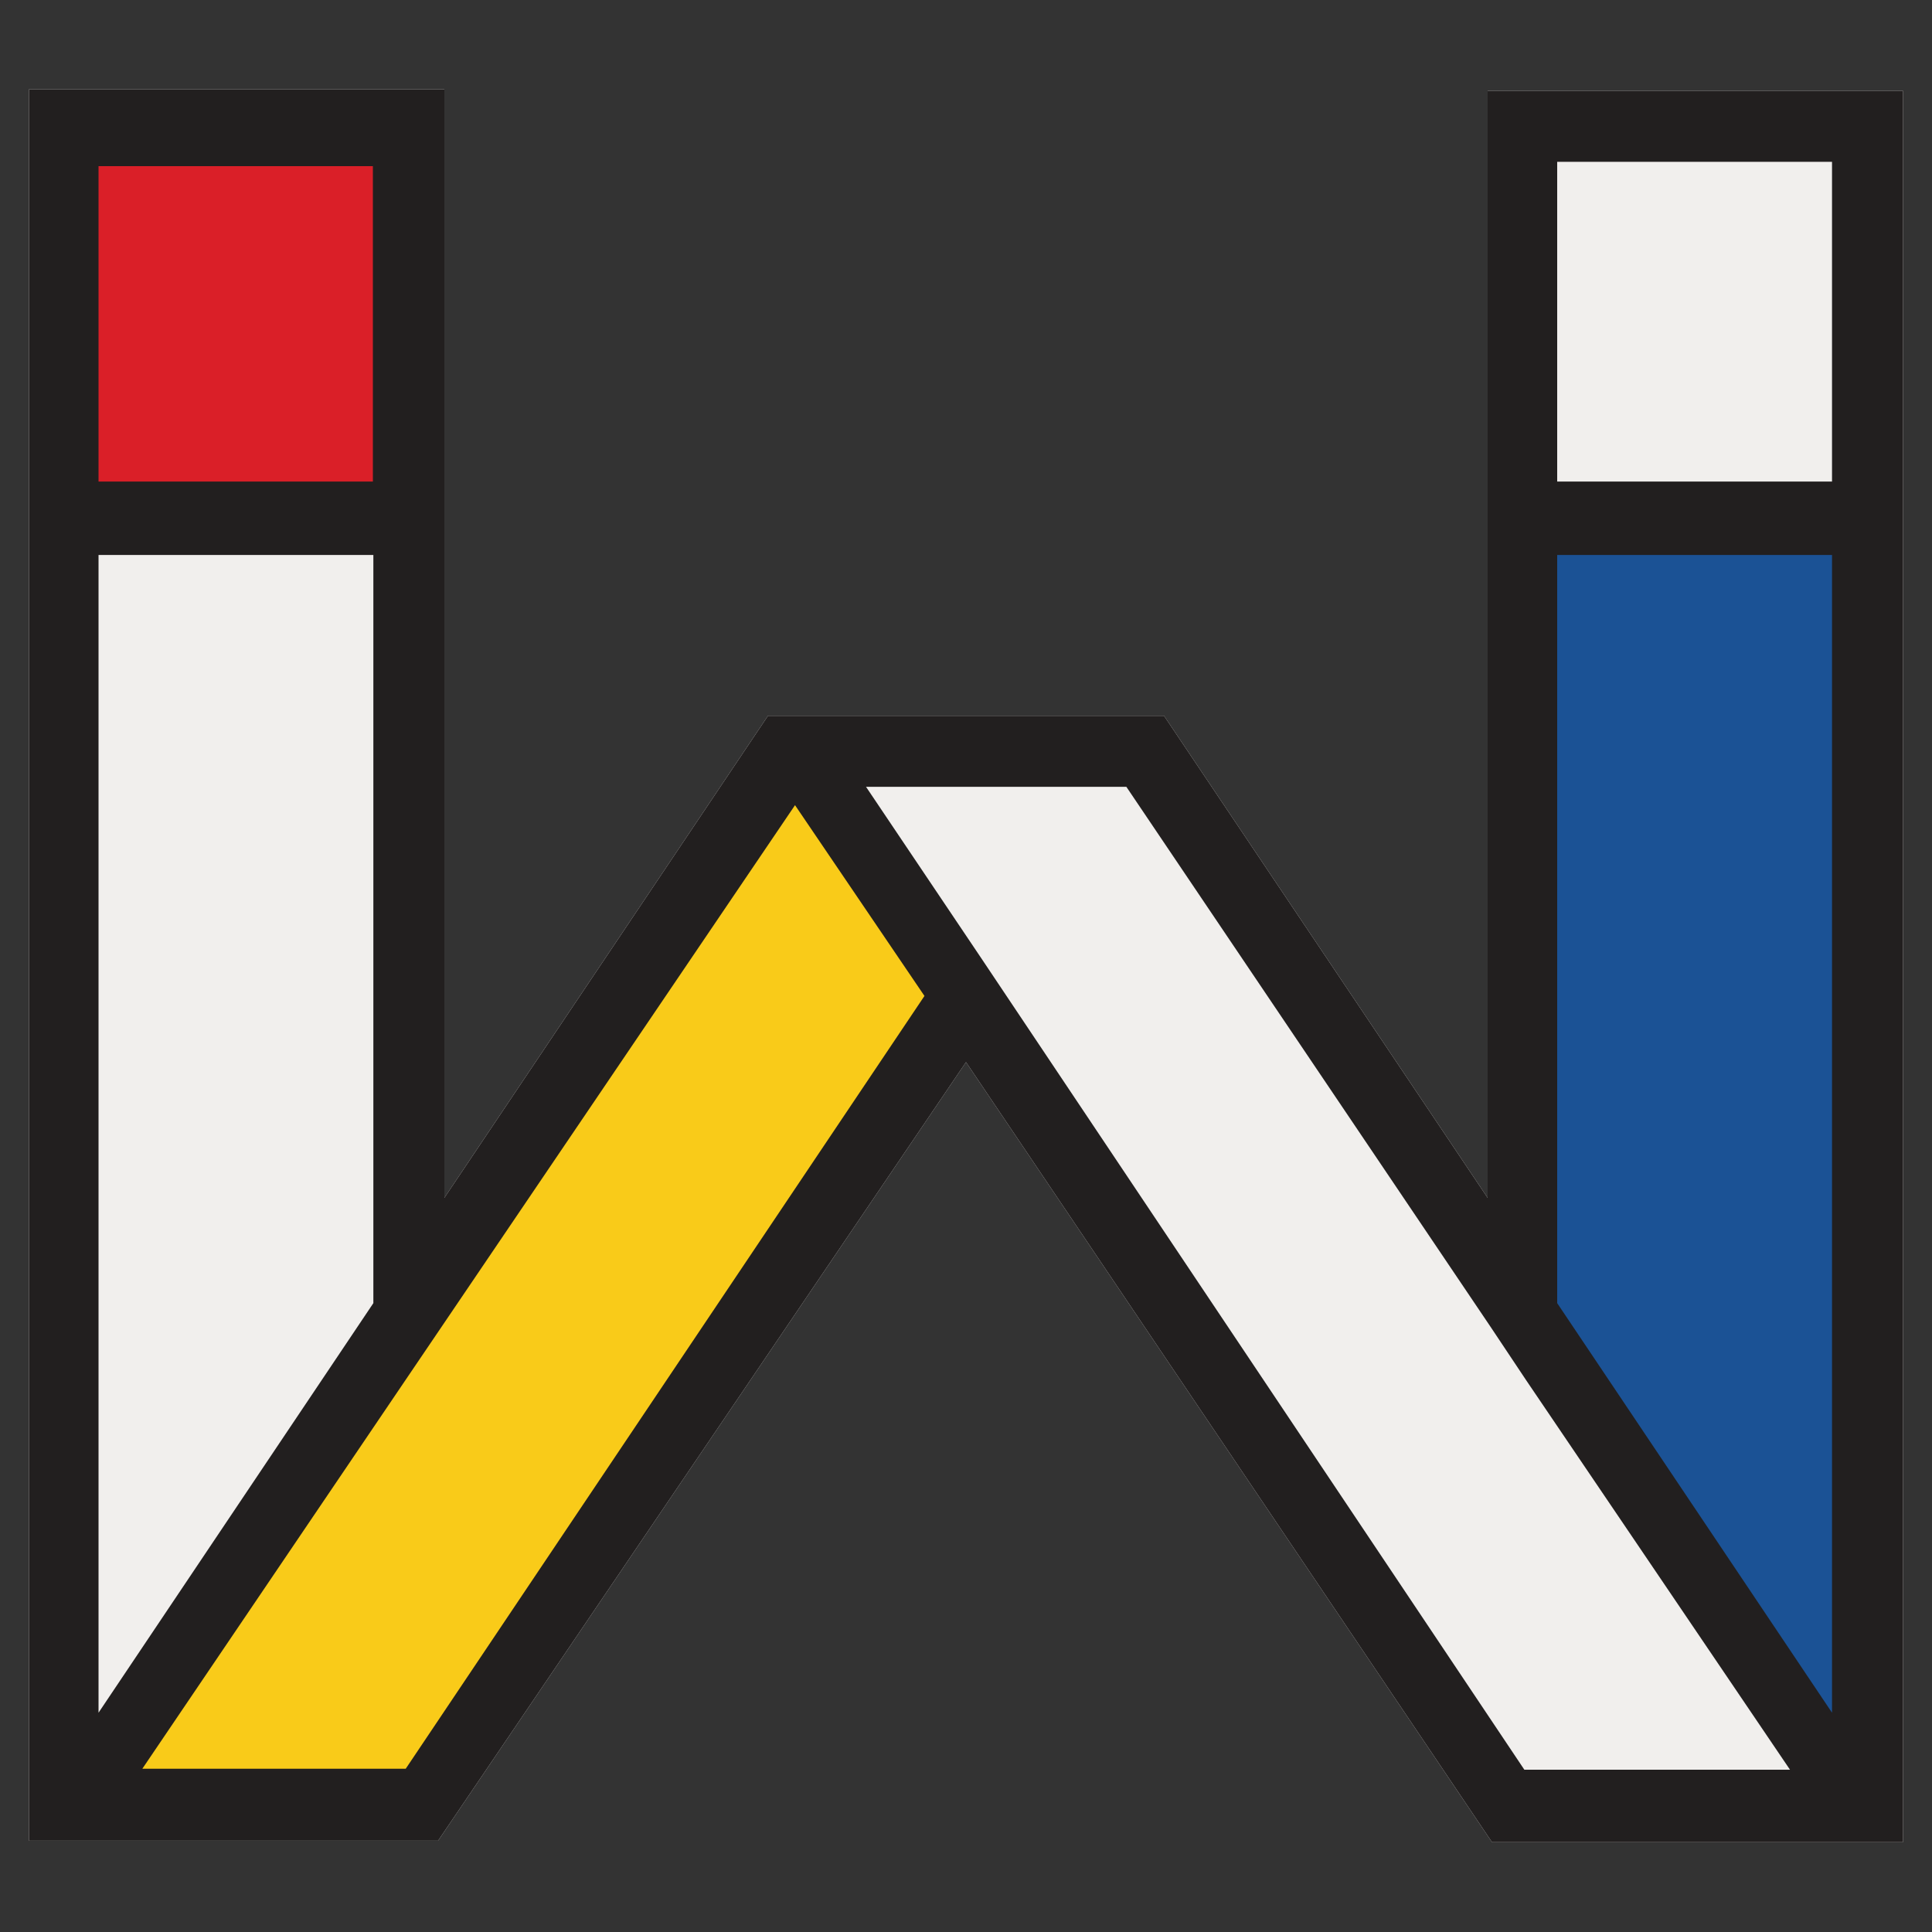 <?xml version="1.0" encoding="utf-8"?>
<!-- Generator: Adobe Illustrator 25.4.1, SVG Export Plug-In . SVG Version: 6.00 Build 0)  -->
<svg version="1.1" id="Layer_1" xmlns="http://www.w3.org/2000/svg" xmlns:xlink="http://www.w3.org/1999/xlink" x="0px" y="0px"
	 viewBox="0 0 400 400" style="enable-background:new 0 0 400 400;" xml:space="preserve">
<rect x="0" y="0" width="400" height="400" fill="#333333" stroke="none"/>
<style type="text/css">
	.st0{fill:#F1EFED;}
	.st1{fill:#1B5295;}
	.st2{fill:#DA1F28;}
	.st3{fill:#F9CB19;}
	.st4{fill:#221F1F;}
</style>
<g>
	<path class="st0" d="M90.7,381.1L200,219.9l108.9,161.5H394V18.8h-86v229.2l-67-99.8h-82l-67,99.8V18.5H6v362.6H90.7z"/>
	<g>
		<polygon class="st1" points="315.9,107.3 387.9,107.3 387.9,374.6 315.9,275.7 		"/>
		<rect x="12.8" y="23.5" class="st2" width="72" height="83.8"/>
		<polygon class="st3" points="195.6,206.6 165.3,158.3 16.9,372.1 83,372.1 		"/>
		<path class="st4" d="M90.7,381.1L200,219.9l108.9,161.5H394V18.8h-86v229.2l-67-99.8h-82l-67,99.8V18.5H6v362.6H90.7z M20.4,354.6
			V114.9h56.9v154.9L20.4,354.6z M29.4,366.3l54.3-80.2l80.9-119.4l26.8,39.5l-107.4,160H29.4z M77.2,34.4v65.3H20.4V34.4H77.2z
			 M322.4,99.8V33.5l56.9,0v66.2H322.4z M233.2,162.9l75.4,111.8l7.4,11.1l54.6,80.6h-55L202.9,198l-23.6-35.1H233.2z M322.4,269.8
			V114.9h56.9v239.7L322.4,269.8z"/>
	</g>
</g>
</svg>
